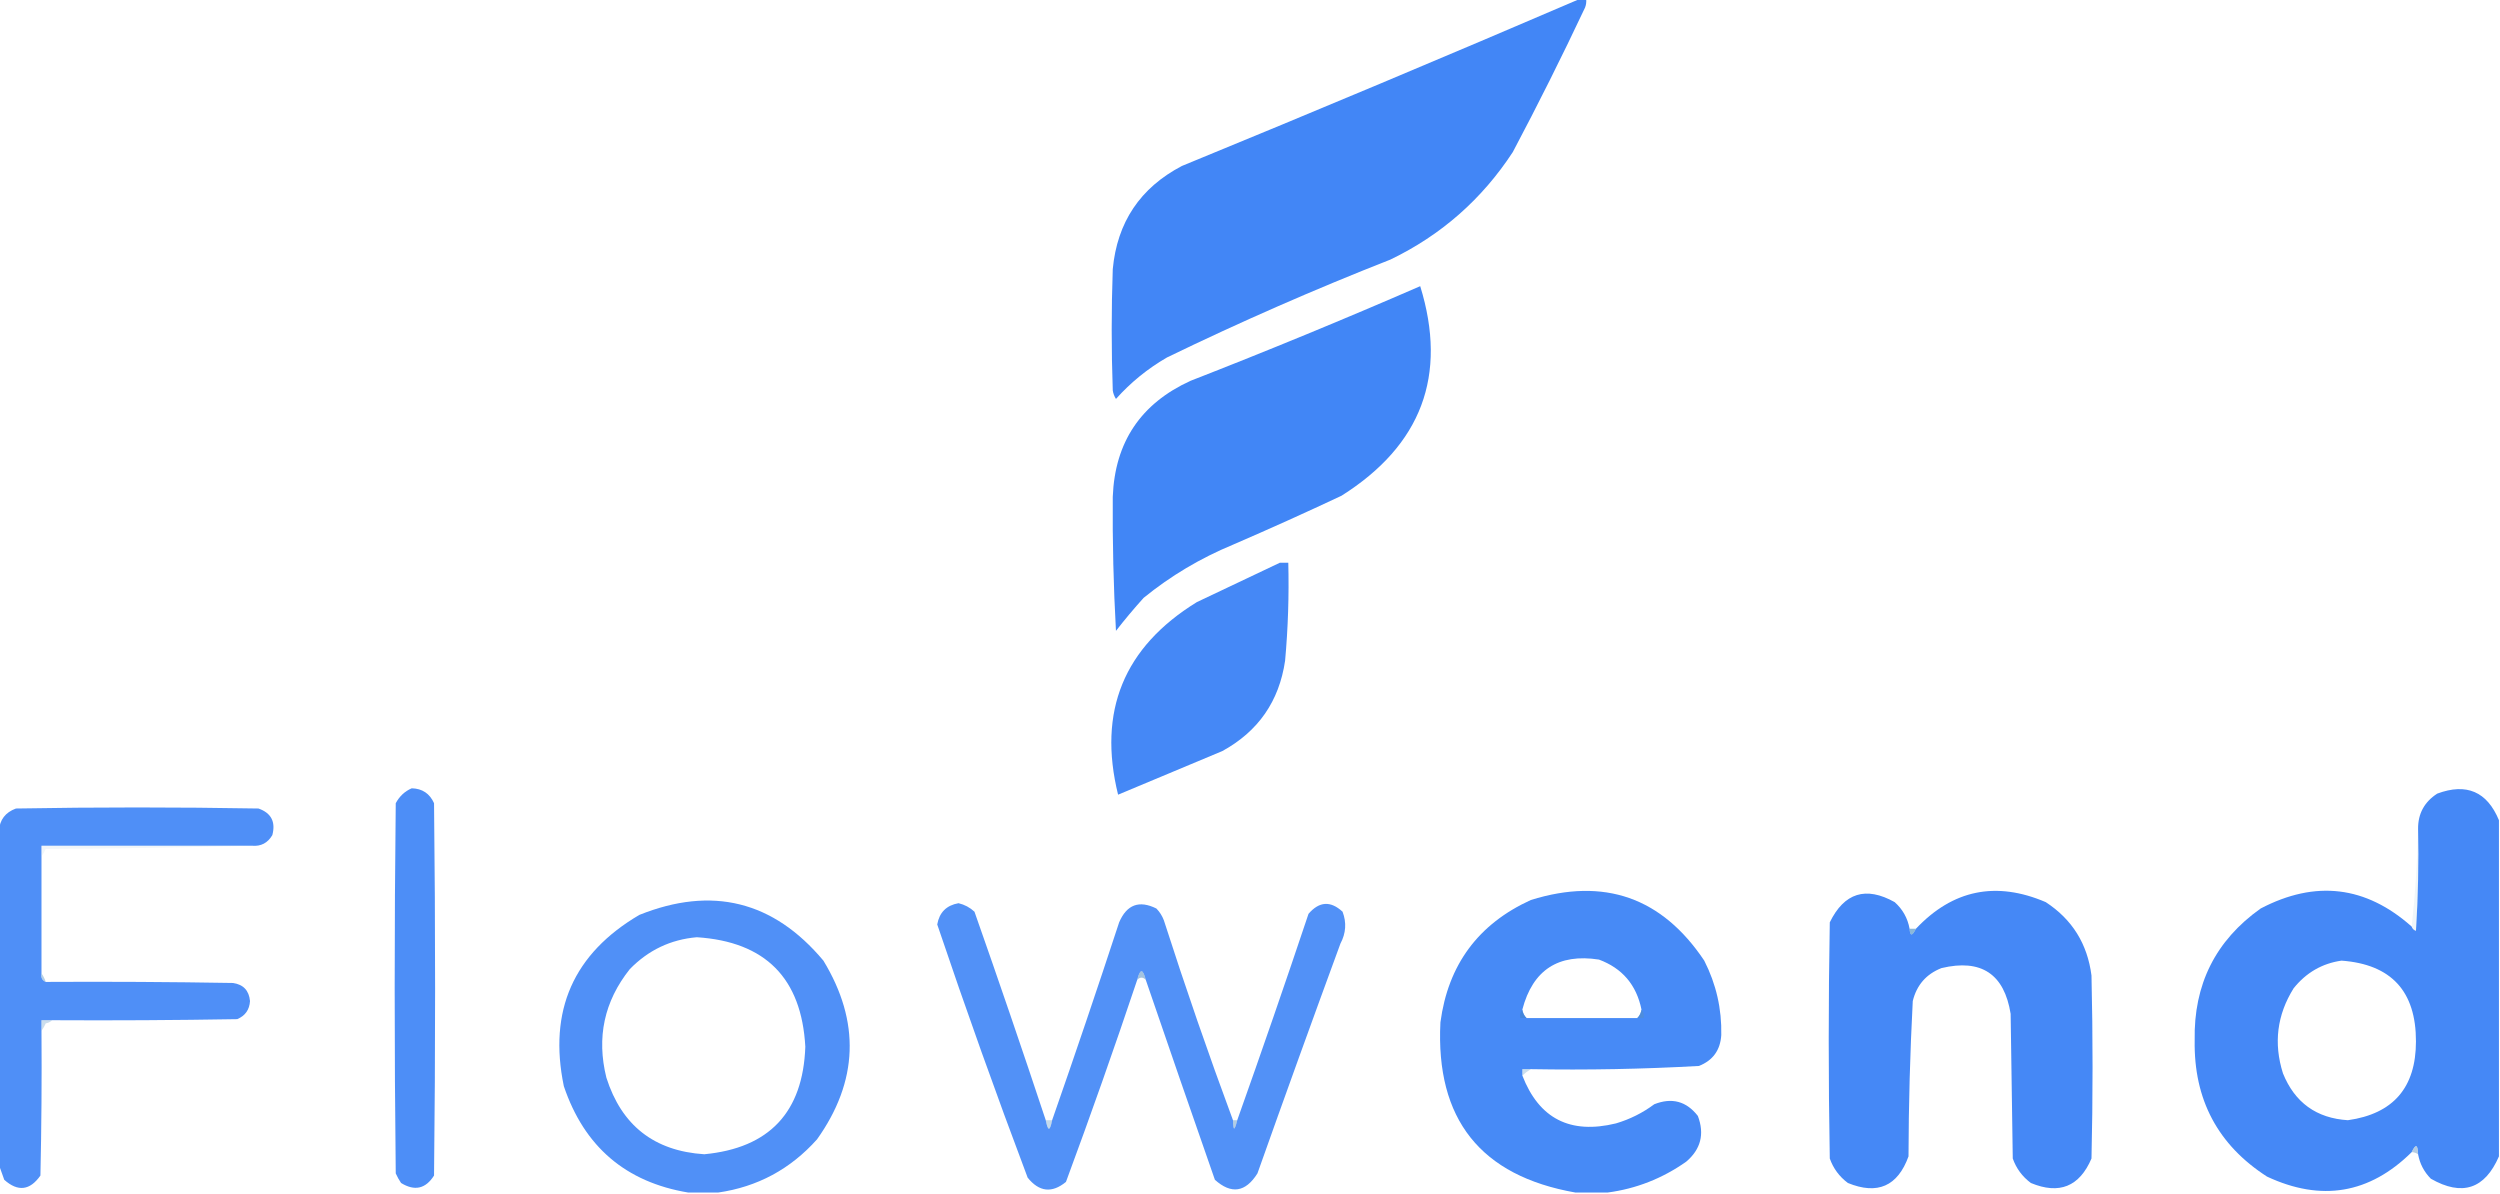 <?xml version="1.0" encoding="UTF-8"?>
<!DOCTYPE svg PUBLIC "-//W3C//DTD SVG 1.1//EN" "http://www.w3.org/Graphics/SVG/1.1/DTD/svg11.dtd">
<svg xmlns="http://www.w3.org/2000/svg" version="1.1" width="1175px" height="561px" style="shape-rendering:geometricPrecision; text-rendering:geometricPrecision; image-rendering:optimizeQuality; fill-rule:evenodd; clip-rule:evenodd" xmlns:xlink="http://www.w3.org/1999/xlink">
<g><path style="opacity:0.963" fill="#3b82f6" d="M 742.5,-0.5 C 743.5,-0.5 744.5,-0.5 745.5,-0.5C 745.657,0.873 745.49,2.207 745,3.5C 734.178,26.477 722.845,49.143 711,71.5C 696.483,93.687 677.316,110.52 653.5,122C 617.92,135.972 582.92,151.306 548.5,168C 539.436,173.235 531.436,179.735 524.5,187.5C 523.719,186.271 523.219,184.938 523,183.5C 522.333,164.5 522.333,145.5 523,126.5C 525.061,104.442 535.894,88.275 555.5,78C 618.137,52.296 680.47,26.129 742.5,-0.5 Z"/></g>
<g><path style="opacity:0.961" fill="#3b82f6" d="M 667.5,134.5 C 680.456,176.431 668.123,209.264 630.5,233C 613.619,240.941 596.619,248.608 579.5,256C 564.193,262.343 550.193,270.676 537.5,281C 532.949,286.045 528.616,291.212 524.5,296.5C 523.334,275.508 522.834,254.508 523,233.5C 523.985,207.848 536.151,189.681 559.5,179C 595.883,164.824 631.883,149.991 667.5,134.5 Z"/></g>
<g><path style="opacity:0.947" fill="#3b82f6" d="M 601.5,264.5 C 602.833,264.5 604.167,264.5 605.5,264.5C 605.879,279.873 605.379,295.206 604,310.5C 601.211,329.586 591.377,343.753 574.5,353C 558.167,359.833 541.833,366.667 525.5,373.5C 515.843,334.317 528.176,304.151 562.5,283C 575.591,276.785 588.591,270.619 601.5,264.5 Z"/></g>
<g><path style="opacity:0.905" fill="#3b82f6" d="M 193.5,370.5 C 198.457,370.619 201.957,372.953 204,377.5C 204.667,435.833 204.667,494.167 204,552.5C 200.044,558.759 194.878,559.926 188.5,556C 187.54,554.581 186.707,553.081 186,551.5C 185.333,493.5 185.333,435.5 186,377.5C 187.767,374.228 190.267,371.895 193.5,370.5 Z"/></g>
<g><path style="opacity:0.947" fill="#3b82f6" d="M 1174.5,385.5 C 1174.5,438.167 1174.5,490.833 1174.5,543.5C 1167.84,558.886 1157.17,562.386 1142.5,554C 1139.31,550.779 1137.31,546.946 1136.5,542.5C 1136.37,537.811 1135.37,537.478 1133.5,541.5C 1113.68,561.081 1091.02,564.914 1065.5,553C 1042.39,538.116 1031.05,516.782 1031.5,489C 1030.97,462.724 1041.3,442.057 1062.5,427C 1088.27,413.518 1111.94,416.351 1133.5,435.5C 1133.81,436.478 1134.48,437.145 1135.5,437.5C 1136.5,421.514 1136.83,405.514 1136.5,389.5C 1136.46,382.41 1139.46,376.91 1145.5,373C 1159.26,367.882 1168.92,372.049 1174.5,385.5 Z M 1100.5,451.5 C 1123.89,453.224 1135.55,465.891 1135.5,489.5C 1135.48,511.176 1124.82,523.509 1103.5,526.5C 1088.72,525.557 1078.56,518.223 1073,504.5C 1068.52,490.349 1070.19,477.015 1078,464.5C 1083.89,457.145 1091.39,452.812 1100.5,451.5 Z"/></g>
<g><path style="opacity:0.898" fill="#3b82f6" d="M 118.5,397.5 C 85.5,397.5 52.5,397.5 19.5,397.5C 19.5,399.167 19.5,400.833 19.5,402.5C 19.5,420.833 19.5,439.167 19.5,457.5C 19.157,459.483 19.823,460.817 21.5,461.5C 50.835,461.333 80.169,461.5 109.5,462C 114.377,462.711 117.043,465.544 117.5,470.5C 117.253,474.579 115.253,477.412 111.5,479C 82.502,479.5 53.502,479.667 24.5,479.5C 22.833,479.5 21.167,479.5 19.5,479.5C 19.5,481.167 19.5,482.833 19.5,484.5C 19.667,507.169 19.5,529.836 19,552.5C 14.069,559.554 8.403,560.22 2,554.5C 1.098,552.073 0.264,549.74 -0.5,547.5C -0.5,495.167 -0.5,442.833 -0.5,390.5C -0.145,385.308 2.522,381.808 7.5,380C 45.5,379.333 83.5,379.333 121.5,380C 127.469,382.103 129.636,386.27 128,392.5C 125.831,396.19 122.664,397.857 118.5,397.5 Z"/></g>
<g><path style="opacity:0.2" fill="#bad4e5" d="M 118.5,397.5 C 86.336,398.332 54.003,398.832 21.5,399C 20.915,400.302 20.248,401.469 19.5,402.5C 19.5,400.833 19.5,399.167 19.5,397.5C 52.5,397.5 85.5,397.5 118.5,397.5 Z"/></g>
<g><path style="opacity:0.2" fill="#b8d3e4" d="M 1136.5,389.5 C 1136.83,405.514 1136.5,421.514 1135.5,437.5C 1134.48,437.145 1133.81,436.478 1133.5,435.5C 1135.16,420.361 1136.16,405.027 1136.5,389.5 Z"/></g>
<g><path style="opacity:0.935" fill="#3b82f6" d="M 719.5,502.5 C 718.167,502.5 716.833,502.5 715.5,502.5C 715.5,503.5 715.5,504.5 715.5,505.5C 723.333,525.754 737.999,533.254 759.5,528C 766.058,526.054 772.058,523.054 777.5,519C 785.771,515.726 792.605,517.559 798,524.5C 801.208,532.999 799.375,540.166 792.5,546C 781.27,553.905 768.936,558.739 755.5,560.5C 750.5,560.5 745.5,560.5 740.5,560.5C 695.85,552.666 674.684,526 677,480.5C 680.603,453.437 694.77,434.271 719.5,423C 753.938,412.255 781.104,421.755 801,451.5C 806.602,462.513 809.269,474.18 809,486.5C 808.547,493.583 805.047,498.417 798.5,501C 772.231,502.473 745.898,502.973 719.5,502.5 Z M 771.5,474.5 C 771.267,476.062 770.6,477.395 769.5,478.5C 752.167,478.5 734.833,478.5 717.5,478.5C 716.4,477.395 715.733,476.062 715.5,474.5C 720.391,455.882 732.391,448.049 751.5,451C 762.469,455.069 769.136,462.903 771.5,474.5 Z"/></g>
<g><path style="opacity:0.947" fill="#3b82f6" d="M 897.5,436.5 C 897.717,440.06 898.717,440.06 900.5,436.5C 917.795,418.169 938.128,414.002 961.5,424C 973.928,432.12 981.095,443.62 983,458.5C 983.667,487.167 983.667,515.833 983,544.5C 977.341,557.722 967.841,561.555 954.5,556C 950.48,552.989 947.647,549.156 946,544.5C 945.667,521.833 945.333,499.167 945,476.5C 941.996,457.737 931.163,450.57 912.5,455C 905.339,457.808 900.839,462.974 899,470.5C 897.727,494.798 897.06,519.131 897,543.5C 891.912,557.534 882.412,561.701 868.5,556C 864.48,552.989 861.647,549.156 860,544.5C 859.333,507.5 859.333,470.5 860,433.5C 866.801,419.591 876.968,416.424 890.5,424C 894.265,427.364 896.599,431.531 897.5,436.5 Z"/></g>
<g><path style="opacity:0.89" fill="#3b82f6" d="M 337.5,560.5 C 332.833,560.5 328.167,560.5 323.5,560.5C 294.099,555.61 274.599,538.944 265,510.5C 257.66,475.028 269.493,448.195 300.5,430C 334.687,416.295 363.521,423.462 387,451.5C 404.427,480.182 403.427,508.182 384,535.5C 371.471,549.512 355.971,557.846 337.5,560.5 Z M 327.5,440.5 C 359.755,442.588 376.755,459.755 378.5,492C 377.403,522.762 361.57,539.595 331,542.5C 307.471,540.971 292.138,528.971 285,506.5C 280.307,487.614 283.974,470.614 296,455.5C 304.703,446.563 315.203,441.563 327.5,440.5 Z"/></g>
<g><path style="opacity:0.882" fill="#3b82f6" d="M 491.5,526.5 C 492.497,531.824 493.497,531.824 494.5,526.5C 505.287,495.64 515.787,464.64 526,433.5C 529.583,425.149 535.417,422.982 543.5,427C 545.041,428.579 546.208,430.413 547,432.5C 557.174,464.193 568.007,495.527 579.5,526.5C 579.605,531.66 580.272,531.66 581.5,526.5C 592.954,494.307 604.12,461.974 615,429.5C 620.04,423.632 625.373,423.298 631,428.5C 632.944,433.589 632.611,438.589 630,443.5C 616.803,479.424 603.803,515.424 591,551.5C 585.39,560.41 578.724,561.41 571,554.5C 560.059,523.176 549.226,491.843 538.5,460.5C 537.167,455.167 535.833,455.167 534.5,460.5C 523.834,492.332 512.667,523.999 501,555.5C 494.413,560.896 488.413,560.229 483,553.5C 468.137,514.077 453.97,474.41 440.5,434.5C 441.491,428.843 444.824,425.509 450.5,424.5C 453.366,425.182 455.866,426.516 458,428.5C 469.47,461.078 480.637,493.745 491.5,526.5 Z"/></g>
<g><path style="opacity:0.569" fill="#3483bd" d="M 897.5,436.5 C 898.5,436.5 899.5,436.5 900.5,436.5C 898.717,440.06 897.717,440.06 897.5,436.5 Z"/></g>
<g><path style="opacity:0.498" fill="#4787bf" d="M 538.5,460.5 C 537.167,459.167 535.833,459.167 534.5,460.5C 535.833,455.167 537.167,455.167 538.5,460.5 Z"/></g>
<g><path style="opacity:0.522" fill="#6fa4cd" d="M 19.5,457.5 C 20.345,458.671 21.011,460.005 21.5,461.5C 19.823,460.817 19.157,459.483 19.5,457.5 Z"/></g>
<g><path style="opacity:0.443" fill="#4081bc" d="M 715.5,474.5 C 715.733,476.062 716.4,477.395 717.5,478.5C 716.5,478.5 715.5,478.5 714.5,478.5C 714.232,476.901 714.566,475.568 715.5,474.5 Z"/></g>
<g><path style="opacity:0.522" fill="#5491c3" d="M 771.5,474.5 C 772.434,475.568 772.768,476.901 772.5,478.5C 771.5,478.5 770.5,478.5 769.5,478.5C 770.6,477.395 771.267,476.062 771.5,474.5 Z"/></g>
<g><path style="opacity:0.401" fill="#7aabd1" d="M 24.5,479.5 C 23.738,480.268 22.738,480.768 21.5,481C 20.915,482.302 20.248,483.469 19.5,484.5C 19.5,482.833 19.5,481.167 19.5,479.5C 21.167,479.5 22.833,479.5 24.5,479.5 Z"/></g>
<g><path style="opacity:0.255" fill="#3584bc" d="M 719.5,502.5 C 718.074,503.341 716.74,504.341 715.5,505.5C 715.5,504.5 715.5,503.5 715.5,502.5C 716.833,502.5 718.167,502.5 719.5,502.5 Z"/></g>
<g><path style="opacity:0.286" fill="#367eb9" d="M 491.5,526.5 C 492.5,526.5 493.5,526.5 494.5,526.5C 493.497,531.824 492.497,531.824 491.5,526.5 Z"/></g>
<g><path style="opacity:0.37" fill="#2e78b5" d="M 579.5,526.5 C 580.167,526.5 580.833,526.5 581.5,526.5C 580.272,531.66 579.605,531.66 579.5,526.5 Z"/></g>
<g><path style="opacity:0.665" fill="#90b5d7" d="M 1136.5,542.5 C 1135.61,541.89 1134.61,541.557 1133.5,541.5C 1135.37,537.478 1136.37,537.811 1136.5,542.5 Z"/></g>
</svg>
